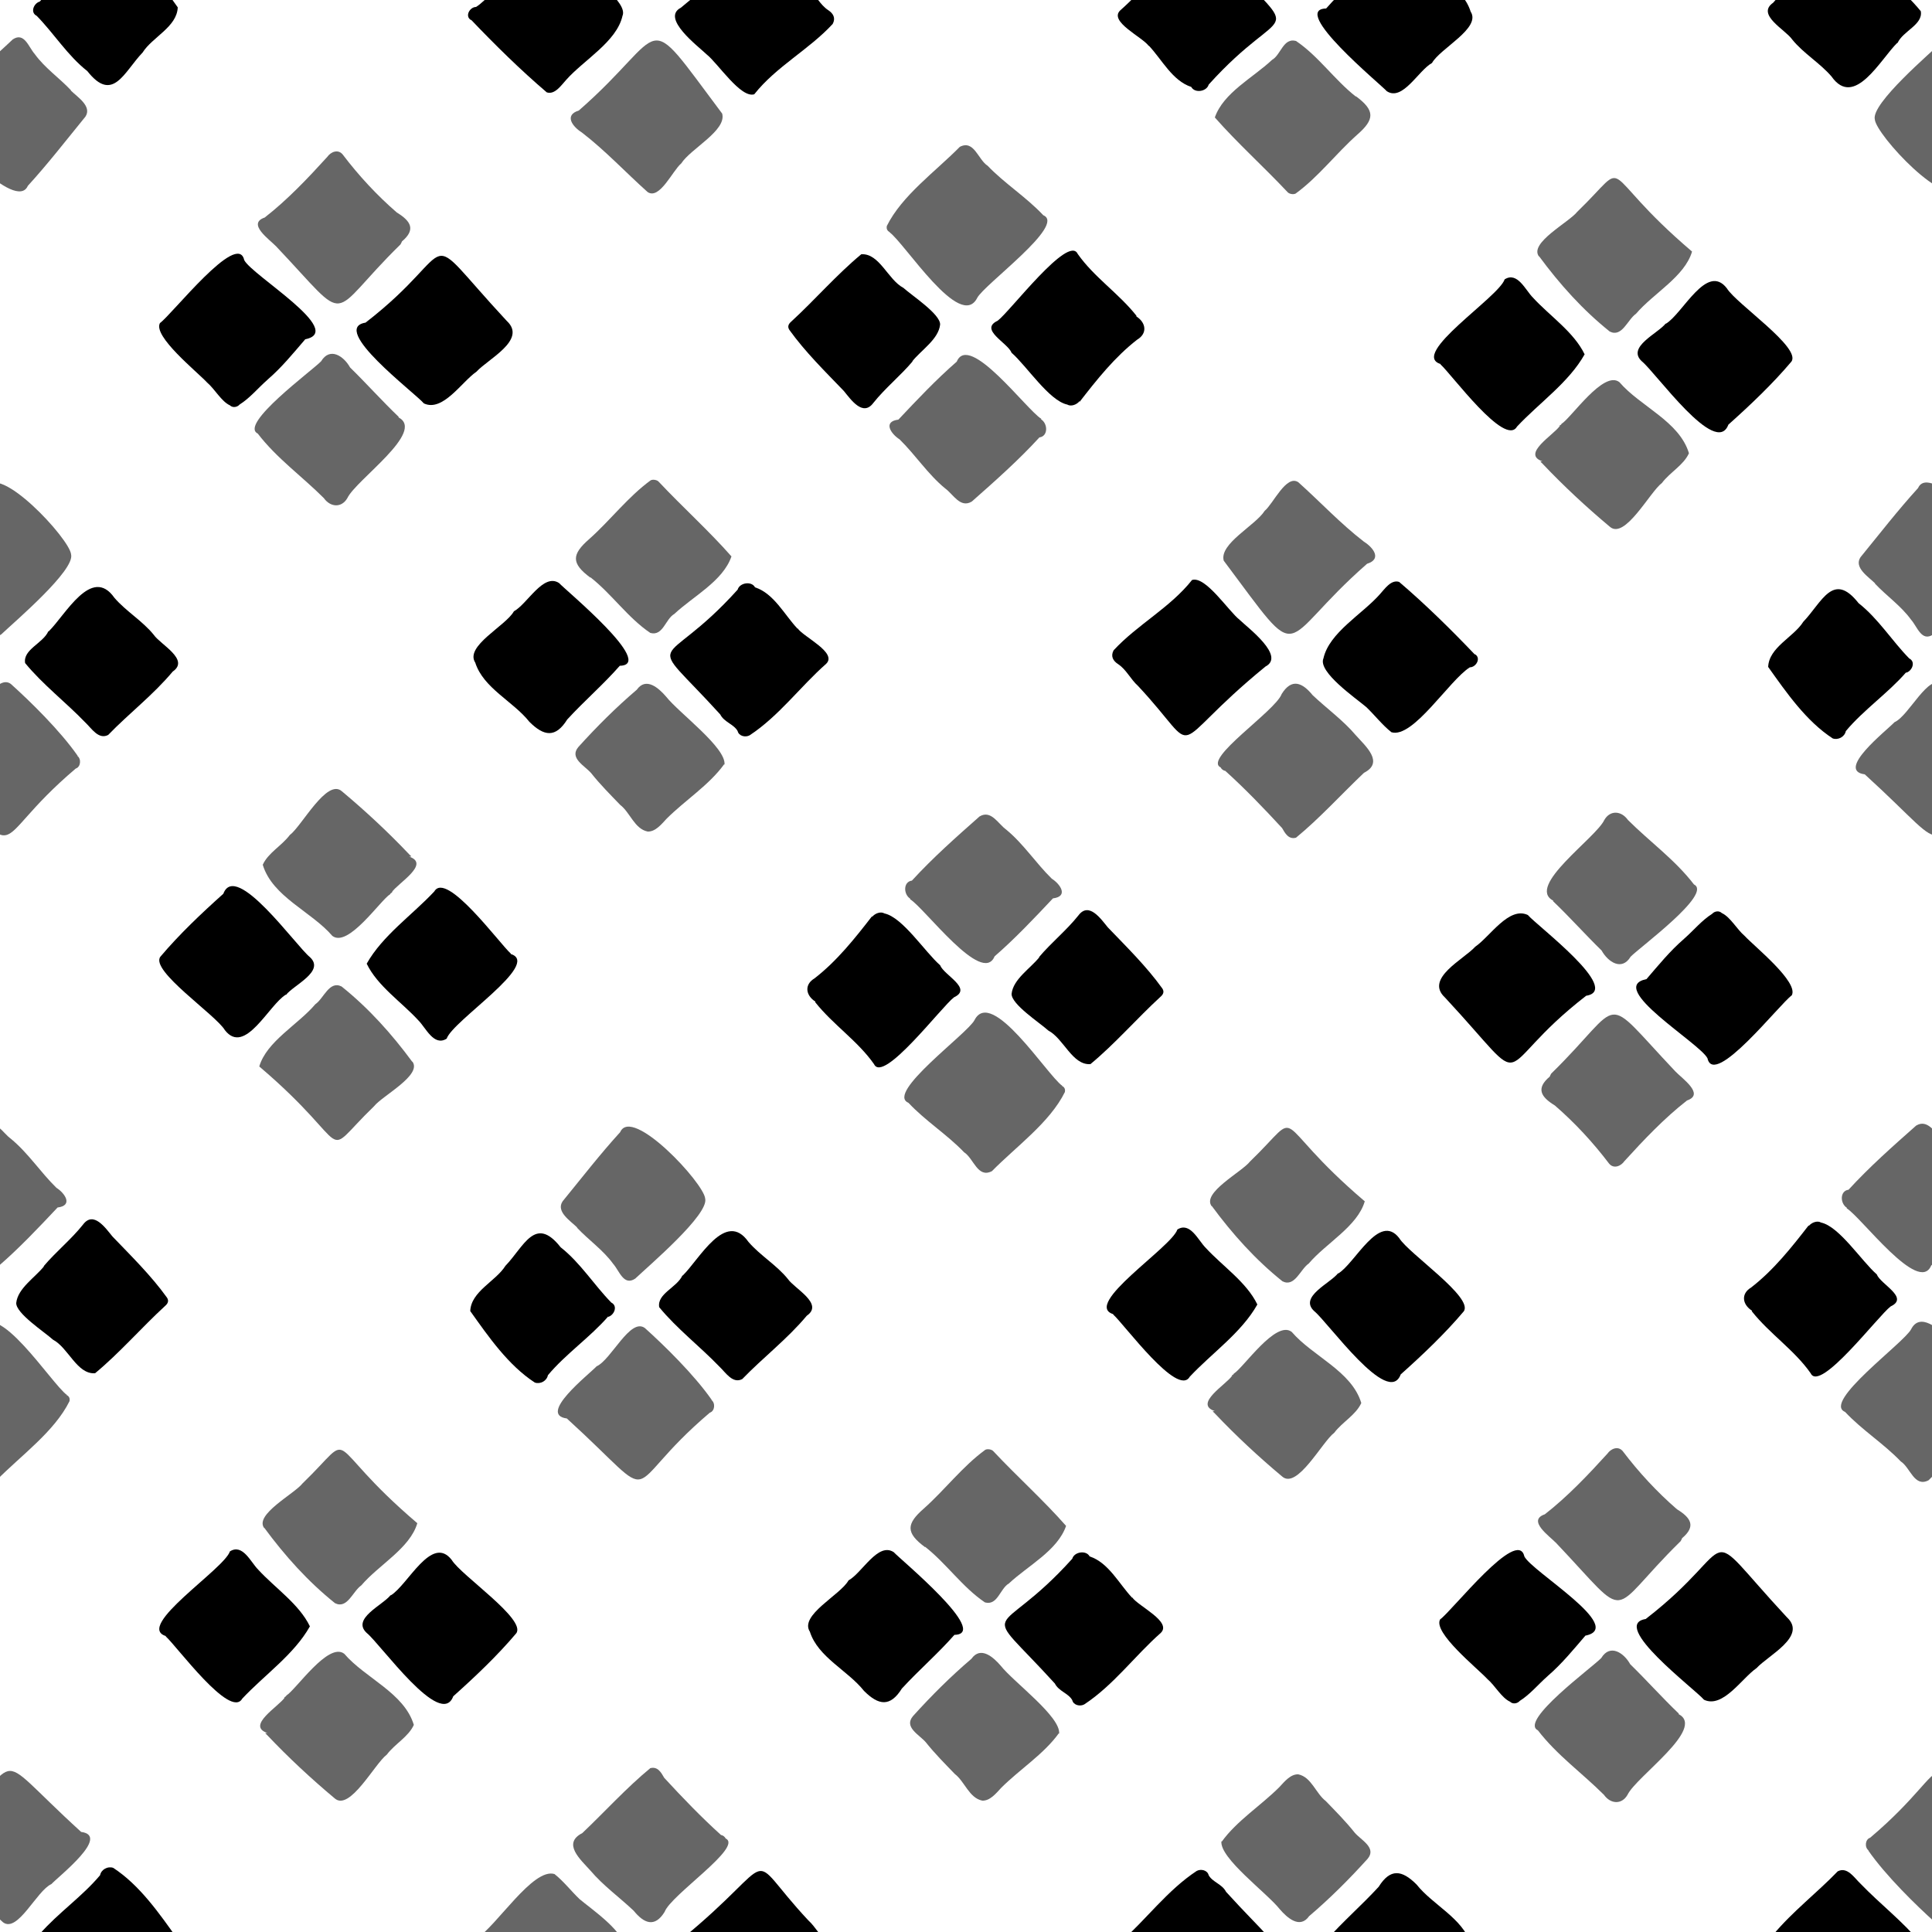 <?xml version="1.0" encoding="UTF-8"?>
<svg xmlns="http://www.w3.org/2000/svg" version="1.1" xmlns:xlink="http://www.w3.org/1999/xlink" viewBox="0 0 500 500">
  <defs>
    <style>
      .cls-1 {
        fill: #000;
        opacity: 0.6;
      }

      .cls-2 {
        fill: none;
      }

      .cls-3 {
        fill: #000;
      }

      .cls-4 {
        clip-path: url(#clippath);
      }
    </style>
    <clipPath id="clippath">
      <rect class="cls-2" width="500" height="500"/>
    </clipPath>
  </defs>
  <!-- Generator: Adobe Illustrator 28.7.2, SVG Export Plug-In . SVG Version: 1.2.0 Build 154)  -->
  <g>
    <g id="_レイヤー_1" data-name="レイヤー_1">
      <g>
        <rect class="cls-2" width="500" height="500"/>
        <g class="cls-4">
          <g>
            <g>
              <g>
                <path class="cls-1" d="M-8.9,11.1C-7.5,8-2.3,6.4-2.9,2.9-7.5-2.7-13.4-7.3-18.4-12.5c-1.6-1.5-3.4-4.5-5.9-3.2-5.4,5.6-11.6,10.3-16.7,16.4-4.5,3.1,3.2,7,4.9,9.5,2.9,3.6,7.2,6.1,10.2,9.6,5.9,8.4,12.7-4.5,17-8.7Z"/>
                <path class="cls-1" d="M18.4,23.4c-3-3.2-6.8-5.8-9.4-9.4-1.6-1.8-2.7-5.8-5.7-3.8C-.3,13.7-15.8,26.9-14.8,30.9c.3,4,19,24.1,22,17.2,5.2-5.7,10-11.9,14.9-17.9,1.8-2.7-2.1-5.1-3.8-6.8Z"/>
                <path class="cls-3" d="M10.3.4c-1.5.4-2.6,2.8-.8,3.7,4.5,4.6,8,10.3,13.1,14.3,6.6,8.4,9.5.2,14.3-4.8,2.5-4,8.9-6.6,9.1-11.7-4.7-6.6-9.8-14-16.7-18.5-1.4-.5-3.1.4-3.4,1.9C21.3-9.3,15-5.1,10.3.4Z"/>
                <path class="cls-1" d="M-16.5-21.1C-12-14.5-4.1-6.9.8-2.5,4.5.3,9.5-10.7,13.3-12.4c2.1-2.2,15.3-12.5,7.7-13.5-25.6-23.3-12.7-19.1-37,1.5-1.3.4-1.5,2.5-.4,3.3Z"/>
              </g>
              <g>
                <path class="cls-1" d="M186.9,29.4c-21.3-28.4-13.3-21.6-37.1-.8-3.9,1.2-1.6,4.2.8,5.7,6.1,4.7,11.3,10.3,17,15.4,3.1,2.1,6.5-5.6,8.7-7.4,2.4-3.8,11.8-8.5,10.6-12.9Z"/>
                <path class="cls-3" d="M209.2-3c-17.4-18.6-6.2-16.9-33,5-5.2,2.7,4.4,9.9,6.7,12.1,2.9,2.3,8.8,11.4,12.3,10.3,5.7-7.2,14.1-11.5,20.3-18.2.8-1.5.2-2.7-1.2-3.6-2.1-1.4-3.2-3.9-5.1-5.6Z"/>
                <path class="cls-3" d="M121.9,5.1c6.2,6.5,12.8,13,19.6,18.8,2.1.7,3.8-1.9,5-3.2,4.6-5.2,13.1-9.9,14.6-16.6,1.5-3.5-8.4-10.3-11.1-12.6-2.2-2.1-4.1-4.6-6.5-6.5-5.6-1.7-15,13.5-20.3,16.8-1.6,0-3,2.4-1.3,3.4Z"/>
                <path class="cls-1" d="M152.8-15.9c3.3,3.9,7.5,6.9,11.2,10.4,2.6,3.2,5.4,4.5,8,.3,1.6-4.4,20.4-16.8,15.8-19-.2-.4-.6-.8-1.2-.9-5.1-4.6-10-9.7-14.7-14.8-.8-1.4-1.7-3-3.6-2.5-6.1,5-11.8,11.3-17.6,16.8-5.3,2.7-.4,6.9,2.1,9.7Z"/>
              </g>
              <g>
                <path class="cls-3" d="M491.1,11.1c1.4-3.1,6.6-4.7,6-8.2-4.6-5.6-10.5-10.1-15.6-15.4-1.6-1.5-3.4-4.5-5.9-3.2-5.4,5.6-11.6,10.3-16.7,16.4-4.5,3.1,3.2,7,4.9,9.5,2.9,3.6,7.2,6.1,10.2,9.6,5.9,8.4,12.7-4.5,17-8.7Z"/>
                <path class="cls-1" d="M518.4,23.4c-3-3.2-6.8-5.8-9.4-9.4-1.6-1.8-2.7-5.8-5.7-3.8-3.7,3.5-19.1,16.6-18.1,20.7.3,4,19,24.1,22,17.2,5.2-5.7,10-11.9,14.9-17.9,1.8-2.7-2.1-5.1-3.8-6.8Z"/>
                <path class="cls-1" d="M510.3.4c-1.5.4-2.6,2.8-.8,3.7,4.5,4.6,8,10.3,13.1,14.3,6.6,8.4,9.5.2,14.3-4.8,2.5-4,8.9-6.6,9.1-11.7-4.7-6.6-9.8-14-16.7-18.5-1.4-.5-3.1.4-3.4,1.9-4.6,5.5-10.9,9.8-15.6,15.2Z"/>
                <path class="cls-1" d="M483.5-21.1c4.6,6.6,12.4,14.2,17.3,18.6,3.8,2.8,8.7-8.2,12.5-9.9,2.1-2.2,15.3-12.5,7.7-13.5-25.6-23.3-12.7-19.1-37,1.5-1.3.4-1.5,2.5-.4,3.3Z"/>
              </g>
              <g>
                <path class="cls-3" d="M297.3,11.8c3.4,3.6,6.1,9.1,11,10.7.9,1.7,4,1.2,4.5-.6,20-22.2,24.5-10.3,4.5-32.3-1-2-3.5-2.5-4.5-4.3-.3-1.3-2-1.7-3.1-1.1-7.6,5-13.1,12.6-19.8,18.5-3,2.9,5.8,6.9,7.4,9.2Z"/>
                <path class="cls-1" d="M350.9,25c-5.5-4.3-9.7-10.5-15.5-14.4-3.3-.9-3.9,3.6-6.2,4.9-4.9,4.6-12.6,8.5-14.8,14.9,5.8,6.6,12.7,12.8,18.8,19.3.4.5,1.5.7,2.1.4,5.9-4.3,10.4-10.3,15.9-15.2,4.6-4,4.7-6.3-.3-10Z"/>
                <path class="cls-3" d="M380.6,3c-2.1-6.6-9.8-10-14-15.3-3.8-3.8-6.8-4.2-9.8.6-4.4,4.8-9.3,9-13.6,13.9-9.5.2,14.2,19.7,15.7,21.4,4.1,2.7,8.2-5.4,11.7-7.3,2.1-3.8,12.8-9,10-13.3Z"/>
                <path class="cls-1" d="M316.1-23.5c-.5,4.4,11.8,13.4,15.1,17.6,1.9,2.2,5.2,5.2,7.6,1.8,5.4-4.6,10.4-9.6,15.1-14.8,2.5-2.9-1.7-4.9-3.3-6.8-2.3-2.9-4.9-5.5-7.5-8.2-2.6-2-3.7-6.2-7.1-6.9-2-.1-3.6,1.9-4.9,3.3-4.8,4.8-11,8.7-14.9,14.1Z"/>
              </g>
            </g>
            <g>
              <g>
                <path class="cls-1" d="M-8.9,511.1c1.4-3.1,6.6-4.7,6-8.2-4.6-5.6-10.5-10.1-15.6-15.4-1.6-1.5-3.4-4.5-5.9-3.2-5.4,5.6-11.6,10.3-16.7,16.4-4.5,3.1,3.2,7,4.9,9.5,2.9,3.6,7.2,6.1,10.2,9.6,5.9,8.4,12.7-4.5,17-8.7Z"/>
                <path class="cls-1" d="M18.4,523.4c-3-3.2-6.8-5.8-9.4-9.4-1.6-1.8-2.7-5.8-5.7-3.8-3.7,3.5-19.1,16.6-18.1,20.7.3,4,19,24.1,22,17.2,5.2-5.7,10-11.9,14.9-17.9,1.8-2.7-2.1-5.1-3.8-6.8Z"/>
                <path class="cls-3" d="M10.3,500.4c-1.5.4-2.6,2.8-.8,3.7,4.5,4.6,8,10.3,13.1,14.3,6.6,8.4,9.5.2,14.3-4.8,2.5-4,8.9-6.6,9.1-11.7-4.7-6.6-9.8-14-16.7-18.5-1.4-.5-3.1.4-3.4,1.9-4.6,5.5-10.9,9.8-15.6,15.2Z"/>
                <path class="cls-1" d="M-16.5,478.9c4.6,6.6,12.4,14.2,17.3,18.6,3.8,2.8,8.7-8.2,12.5-9.9,2.1-2.2,15.3-12.5,7.7-13.5-25.6-23.3-12.7-19.1-37,1.5-1.3.4-1.5,2.5-.4,3.3Z"/>
              </g>
              <g>
                <path class="cls-1" d="M186.9,529.4c-21.3-28.4-13.3-21.6-37.1-.8-3.9,1.2-1.6,4.2.8,5.7,6.1,4.7,11.3,10.3,17,15.4,3.1,2.1,6.5-5.6,8.7-7.4,2.4-3.8,11.8-8.5,10.6-12.9Z"/>
                <path class="cls-3" d="M209.2,497c-17.4-18.6-6.2-16.9-33,5-5.2,2.7,4.4,9.9,6.7,12.1,2.9,2.3,8.8,11.4,12.3,10.3,5.7-7.2,14.1-11.5,20.3-18.2.8-1.5.2-2.7-1.2-3.6-2.1-1.4-3.2-3.9-5.1-5.6Z"/>
                <path class="cls-1" d="M121.9,505.1c6.2,6.5,12.8,13,19.6,18.8,2.1.7,3.8-1.9,5-3.2,4.6-5.2,13.1-9.9,14.6-16.6,1.5-3.5-8.4-10.3-11.1-12.6-2.2-2.1-4.1-4.6-6.5-6.5-5.6-1.7-15,13.5-20.3,16.8-1.6,0-3,2.4-1.3,3.4Z"/>
                <path class="cls-1" d="M152.8,484.1c3.3,3.9,7.5,6.9,11.2,10.4,2.6,3.2,5.4,4.5,8,.3,1.6-4.4,20.4-16.8,15.8-19-.2-.4-.6-.8-1.2-.9-5.1-4.6-10-9.7-14.7-14.8-.8-1.4-1.7-3-3.6-2.5-6.1,5-11.8,11.3-17.6,16.8-5.3,2.7-.4,6.9,2.1,9.7Z"/>
              </g>
              <g>
                <path class="cls-3" d="M491.1,511.1c1.4-3.1,6.6-4.7,6-8.2-4.6-5.6-10.5-10.1-15.6-15.4-1.6-1.5-3.4-4.5-5.9-3.2-5.4,5.6-11.6,10.3-16.7,16.4-4.5,3.1,3.2,7,4.9,9.5,2.9,3.6,7.2,6.1,10.2,9.6,5.9,8.4,12.7-4.5,17-8.7Z"/>
                <path class="cls-1" d="M518.4,523.4c-3-3.2-6.8-5.8-9.4-9.4-1.6-1.8-2.7-5.8-5.7-3.8-3.7,3.5-19.1,16.6-18.1,20.7.3,4,19,24.1,22,17.2,5.2-5.7,10-11.9,14.9-17.9,1.8-2.7-2.1-5.1-3.8-6.8Z"/>
                <path class="cls-1" d="M510.3,500.4c-1.5.4-2.6,2.8-.8,3.7,4.5,4.6,8,10.3,13.1,14.3,6.6,8.4,9.5.2,14.3-4.8,2.5-4,8.9-6.6,9.1-11.7-4.7-6.6-9.8-14-16.7-18.5-1.4-.5-3.1.4-3.4,1.9-4.6,5.5-10.9,9.8-15.6,15.2Z"/>
                <path class="cls-1" d="M483.5,478.9c4.6,6.6,12.4,14.2,17.3,18.6,3.8,2.8,8.7-8.2,12.5-9.9,2.1-2.2,15.3-12.5,7.7-13.5-25.6-23.3-12.7-19.1-37,1.5-1.3.4-1.5,2.5-.4,3.3Z"/>
              </g>
              <g>
                <path class="cls-3" d="M297.3,511.8c3.4,3.6,6.1,9.1,11,10.7.9,1.7,4,1.2,4.5-.6,20-22.2,24.5-10.3,4.5-32.3-1-2-3.5-2.5-4.5-4.3-.3-1.3-2-1.7-3.1-1.1-7.6,5-13.1,12.6-19.8,18.5-3,2.9,5.8,6.9,7.4,9.2Z"/>
                <path class="cls-1" d="M350.9,525c-5.5-4.3-9.7-10.5-15.5-14.4-3.3-.9-3.9,3.6-6.2,4.9-4.9,4.6-12.6,8.5-14.8,14.9,5.8,6.6,12.7,12.8,18.8,19.3.4.5,1.5.7,2.1.4,5.9-4.3,10.4-10.3,15.9-15.2,4.6-4,4.7-6.3-.3-10Z"/>
                <path class="cls-3" d="M380.6,503c-2.1-6.6-9.8-10-14-15.3-3.8-3.8-6.8-4.2-9.8.6-4.4,4.8-9.3,9-13.6,13.9-9.5.2,14.2,19.7,15.7,21.4,4.1,2.7,8.2-5.4,11.7-7.3,2.1-3.8,12.8-9,10-13.3Z"/>
                <path class="cls-1" d="M316.1,476.5c-.5,4.4,11.8,13.4,15.1,17.6,1.9,2.2,5.2,5.2,7.6,1.8,5.4-4.6,10.4-9.6,15.1-14.8,2.5-2.9-1.7-4.9-3.3-6.8-2.3-2.9-4.9-5.5-7.5-8.2-2.6-2-3.7-6.2-7.1-6.9-2-.1-3.6,1.9-4.9,3.3-4.8,4.8-11,8.7-14.9,14.1Z"/>
              </g>
            </g>
            <g>
              <g>
                <path class="cls-1" d="M512.5,163.4c-1.4,3.1-6.6,4.7-6,8.2,4.6,5.6,10.5,10.1,15.6,15.4,1.6,1.5,3.4,4.5,5.9,3.2,5.4-5.6,11.6-10.3,16.7-16.4,4.5-3.1-3.2-7-4.9-9.5-2.9-3.6-7.2-6.1-10.2-9.6-5.9-8.4-12.7,4.5-17,8.7Z"/>
                <path class="cls-1" d="M485.2,151c3,3.2,6.8,5.8,9.4,9.4,1.6,1.8,2.7,5.8,5.7,3.8,3.7-3.5,19.1-16.6,18.1-20.7-.3-4-19-24.1-22-17.2-5.2,5.7-10,11.9-14.9,17.9-1.8,2.7,2.1,5.1,3.8,6.8Z"/>
                <path class="cls-3" d="M493.3,174.1c1.5-.4,2.6-2.8.8-3.7-4.5-4.6-8-10.3-13.1-14.3-6.6-8.4-9.5-.2-14.3,4.8-2.5,4-8.9,6.6-9.1,11.7,4.7,6.6,9.8,14,16.7,18.5,1.4.5,3.1-.4,3.4-1.9,4.6-5.5,10.9-9.8,15.6-15.2Z"/>
                <path class="cls-1" d="M520.1,195.6c-4.6-6.6-12.4-14.2-17.3-18.6-3.8-2.8-8.7,8.2-12.5,9.9-2.1,2.2-15.3,12.5-7.7,13.5,25.6,23.3,12.7,19.1,37-1.5,1.3-.4,1.5-2.5.4-3.3Z"/>
              </g>
              <g>
                <path class="cls-1" d="M316.7,145.1c21.3,28.4,13.3,21.6,37.1.8,3.9-1.2,1.6-4.2-.8-5.7-6.1-4.7-11.3-10.3-17-15.4-3.1-2.1-6.5,5.6-8.7,7.4-2.4,3.8-11.8,8.5-10.6,12.9Z"/>
                <path class="cls-3" d="M294.5,177.5c17.4,18.6,6.2,16.9,33-5,5.2-2.7-4.4-9.9-6.7-12.1-2.9-2.3-8.8-11.4-12.3-10.3-5.7,7.2-14.1,11.5-20.3,18.2-.8,1.5-.2,2.7,1.2,3.6,2.1,1.4,3.2,3.9,5.1,5.6Z"/>
                <path class="cls-3" d="M381.7,169.4c-6.2-6.5-12.8-13-19.6-18.8-2.1-.7-3.8,1.9-5,3.2-4.6,5.2-13.1,9.9-14.6,16.6-1.5,3.5,8.4,10.3,11.1,12.6,2.2,2.1,4.1,4.6,6.5,6.5,5.6,1.7,15-13.5,20.3-16.8,1.6,0,3-2.4,1.3-3.4Z"/>
                <path class="cls-1" d="M350.9,190.3c-3.3-3.9-7.5-6.9-11.2-10.4-2.6-3.2-5.4-4.5-8-.3-1.6,4.4-20.4,16.8-15.8,19,.2.4.6.8,1.2.9,5.1,4.6,10,9.7,14.7,14.8.8,1.4,1.7,3,3.6,2.5,6.1-5,11.8-11.3,17.6-16.8,5.3-2.7.4-6.9-2.1-9.7Z"/>
              </g>
              <g>
                <path class="cls-3" d="M12.5,163.4c-1.4,3.1-6.6,4.7-6,8.2,4.6,5.6,10.5,10.1,15.6,15.4,1.6,1.5,3.4,4.5,5.9,3.2,5.4-5.6,11.6-10.3,16.7-16.4,4.5-3.1-3.2-7-4.9-9.5-2.9-3.6-7.2-6.1-10.2-9.6-5.9-8.4-12.7,4.5-17,8.7Z"/>
                <path class="cls-1" d="M-14.8,151c3,3.2,6.8,5.8,9.4,9.4,1.6,1.8,2.7,5.8,5.7,3.8,3.7-3.5,19.1-16.6,18.1-20.7-.3-4-19-24.1-22-17.2-5.2,5.7-10,11.9-14.9,17.9-1.8,2.7,2.1,5.1,3.8,6.8Z"/>
                <path class="cls-1" d="M-6.7,174.1c1.5-.4,2.6-2.8.8-3.7-4.5-4.6-8-10.3-13.1-14.3-6.6-8.4-9.5-.2-14.3,4.8-2.5,4-8.9,6.6-9.1,11.7,4.7,6.6,9.8,14,16.7,18.5,1.4.5,3.1-.4,3.4-1.9,4.6-5.5,10.9-9.8,15.6-15.2Z"/>
                <path class="cls-1" d="M20.1,195.6c-4.6-6.6-12.4-14.2-17.3-18.6-3.8-2.8-8.7,8.2-12.5,9.9-2.1,2.2-15.3,12.5-7.7,13.5,25.6,23.3,12.7,19.1,37-1.5,1.3-.4,1.5-2.5.4-3.3Z"/>
              </g>
              <g>
                <path class="cls-3" d="M206.4,162.7c-3.4-3.6-6.1-9.1-11-10.7-.9-1.7-4-1.2-4.5.6-20,22.2-24.5,10.3-4.5,32.3,1,2,3.5,2.5,4.5,4.3.3,1.3,2,1.7,3.1,1.1,7.6-5,13.1-12.6,19.8-18.5,3-2.9-5.8-6.9-7.4-9.2Z"/>
                <path class="cls-1" d="M152.8,149.4c5.5,4.3,9.7,10.5,15.5,14.4,3.3.9,3.9-3.6,6.2-4.9,4.9-4.6,12.6-8.5,14.8-14.9-5.8-6.6-12.7-12.8-18.8-19.3-.4-.5-1.5-.7-2.1-.4-5.9,4.3-10.4,10.3-15.9,15.2-4.6,4-4.7,6.3.3,10Z"/>
                <path class="cls-3" d="M123,171.5c2.1,6.6,9.8,10,14,15.3,3.8,3.8,6.8,4.2,9.8-.6,4.4-4.8,9.3-9,13.6-13.9,9.5-.2-14.2-19.7-15.7-21.4-4.1-2.7-8.2,5.4-11.7,7.3-2.1,3.8-12.8,9-10,13.3Z"/>
                <path class="cls-1" d="M187.5,197.9c.5-4.4-11.8-13.4-15.1-17.6-1.9-2.2-5.2-5.2-7.6-1.8-5.4,4.6-10.4,9.6-15.1,14.8-2.5,2.9,1.7,4.9,3.3,6.8,2.3,2.9,4.9,5.5,7.5,8.2,2.6,2,3.7,6.2,7.1,6.9,2,.1,3.6-1.9,4.9-3.3,4.8-4.8,11-8.7,14.9-14.1Z"/>
              </g>
            </g>
            <g>
              <g>
                <path class="cls-3" d="M69.3,98.2c3.6-3.1,6.6-6.8,9.7-10.4,10.6-2.1-13.9-16.6-15.8-20.5-1.7-7.7-18.7,14.1-21.8,16.3-1.9,3.4,9.6,12.6,12.2,15.4,2,1.7,3.7,4.9,5.9,5.9.7.7,1.9.5,2.5-.2,0,0,.3-.4.3-.5-.1.2-.2.4-.3.5,2.7-1.7,4.8-4.3,7.2-6.4Z"/>
                <path class="cls-1" d="M62,104.6s0,0,0,0c0,0,0,0,0,0Z"/>
                <path class="cls-1" d="M103.2,107.9c-4.3-4.1-8.3-8.6-12.6-12.8-1.6-2.9-5.2-5.4-7.5-1.6-2.3,2.4-21.3,16.3-16.4,18.7,4.9,6.4,11.5,11.1,17.1,16.7,1.7,2.4,4.6,2.6,6.1,0,2.2-4.7,20.4-17.2,13.2-20.9Z"/>
                <path class="cls-3" d="M131.1,83c-23.6-25.4-10.9-19.3-36.5.5-9.4,1.5,12.7,18.1,15.1,20.9,4.9,2.3,9.8-5.6,13.6-8.2,3-3.3,13.1-8.2,7.9-13.1Z"/>
                <path class="cls-1" d="M71.5,63.8c19.8,20.9,12.7,18.5,32.1-.5,0,.1.5-.9.4-.8,3.7-3.1,2.3-5.3-1.3-7.5-5.2-4.5-9.9-9.6-14-15-1.2-1.5-3.1-.7-4,.6-5,5.5-10.3,11.1-16.2,15.7-4.7,1.6,1.3,5.7,3,7.5Z"/>
              </g>
              <g>
                <path class="cls-3" d="M236.1,93.5c2.3-2.9,6.8-5.7,7.2-9.5.1-2.7-7.3-7.5-9.5-9.5-4-2.1-6.2-9-10.9-8.7-6.4,5.3-12,11.8-18.1,17.4-.7.6-1.1,1.3-.5,2.2,4.1,5.7,9.2,10.7,14.1,15.8,1.8,2.2,4.9,6.7,7.6,3.1,3.1-3.9,7-7,10.2-10.8Z"/>
                <path class="cls-1" d="M230.2,60.1c4,2.9,18.3,25.6,22.7,17,1.8-3.5,23.1-18.9,17.1-21.4-4.4-4.7-10-8.2-14.4-12.8-2.5-1.6-3.5-6.8-7.2-4.9-6.3,6.4-15,12.6-18.9,20.5-.1.6,0,1.2.8,1.6Z"/>
                <path class="cls-1" d="M269.5,108.4c-3.8-2.3-18.7-22.5-21.9-14.8-5.3,4.6-10.3,9.9-15.1,15-4.1.5-1.9,3.7.3,5.1,4.1,4,7.3,9,11.8,12.7,2.1,1.5,3.9,5.2,6.9,3.4,6-5.3,12.1-10.7,17.5-16.6,2.3-.3,2.2-3.6.4-4.7Z"/>
                <path class="cls-3" d="M294.1,81.7c-4.6-5.8-11-10-15.2-16-2.4-5.1-17.5,14.9-20.7,17.3-4.9,2.3,2.6,5.7,3.6,8.3,3.9,3.4,9.7,12.4,14.4,13.4,1,.6,2.5,0,3.2-.9,0,0,0,.1,0,.2,4.5-5.8,9.1-11.6,14.9-16.1,2.7-1.6,2.3-4.4-.2-6Z"/>
              </g>
              <g>
                <path class="cls-1" d="M403.7,110.2c-1.5,2.3-10.1,7.3-4.5,9.2-1,0-.3.2,0,.6,5.4,5.7,11.3,11.2,17.4,16.3,3.9,3.5,10.4-9,13.5-11.3,2.1-2.8,5.6-4.6,7-7.7-2.5-8.3-12.6-12.1-18-18.4-4.1-3.2-12.5,9.3-15,10.8,0,.2-.4.4-.6.5Z"/>
                <path class="cls-3" d="M372.8,94.3c2.9,2.6,16.7,21.5,19.8,16.1,5.7-6.1,13.4-11.4,17.5-18.7-2.8-5.8-9-9.9-13.4-14.7-1.9-1.9-4-6.8-7.3-4.7-1.5,4.6-24.6,19.4-16.6,21.9Z"/>
                <path class="cls-1" d="M398.3,66.3c5.3,7.2,11.3,13.9,18.3,19.5,3.2,1.6,4.6-3.1,6.8-4.6,4.5-5.3,12.6-9.6,14.5-16.1-25.5-21.7-15.1-24.4-29.7-10.3-2.1,2.7-12.6,8.1-9.9,11.6Z"/>
                <path class="cls-3" d="M431.1,83.7c-2,2.6-10.2,6.1-6.2,9.8,3.6,2.9,19.2,25,22.4,16.4,5.7-5.1,11.4-10.5,16.3-16.3,2.7-3.6-14.3-15-16.7-19-5.2-6.7-11.4,6.6-15.8,9.2Z"/>
              </g>
            </g>
            <g>
              <g>
                <path class="cls-3" d="M400.6,433.7c3.6-3.1,6.6-6.8,9.7-10.4,10.6-2.1-13.9-16.6-15.8-20.5-1.7-7.7-18.7,14.1-21.8,16.3-1.9,3.4,9.6,12.6,12.2,15.4,2,1.7,3.7,4.9,5.9,5.9.7.7,1.9.5,2.5-.2,0,0,.3-.4.3-.5-.1.2-.2.4-.3.5,2.7-1.7,4.8-4.3,7.2-6.4Z"/>
                <path class="cls-1" d="M393.3,440.2s0,0,0,0c0,0,0,0,0,0Z"/>
                <path class="cls-1" d="M434.5,443.5c-4.3-4.1-8.3-8.6-12.6-12.8-1.6-2.9-5.2-5.4-7.5-1.6-2.3,2.4-21.3,16.3-16.4,18.7,4.9,6.4,11.5,11.1,17.1,16.7,1.7,2.4,4.6,2.6,6.1,0,2.2-4.7,20.4-17.2,13.2-20.9Z"/>
                <path class="cls-3" d="M462.4,418.5c-23.6-25.4-10.9-19.3-36.5.5-9.4,1.5,12.7,18.1,15.1,20.9,4.9,2.3,9.8-5.6,13.6-8.2,3-3.3,13.1-8.2,7.9-13.1Z"/>
                <path class="cls-1" d="M402.8,399.4c19.8,20.9,12.7,18.5,32.1-.5,0,.1.5-.9.4-.8,3.7-3.1,2.3-5.3-1.3-7.5-5.2-4.5-9.9-9.6-14-15-1.2-1.5-3.1-.7-4,.6-5,5.5-10.3,11.1-16.2,15.7-4.7,1.6,1.3,5.7,3,7.5Z"/>
              </g>
              <g>
                <path class="cls-3" d="M293,413.5c-3.4-3.6-6.1-9.1-11-10.7-.9-1.7-4-1.2-4.5.6-20,22.2-24.5,10.3-4.5,32.3,1,2,3.5,2.5,4.5,4.3.3,1.3,2,1.7,3.1,1.1,7.6-5,13.1-12.6,19.8-18.5,3-2.9-5.8-6.9-7.4-9.2Z"/>
                <path class="cls-1" d="M239.4,400.3c5.5,4.3,9.7,10.5,15.5,14.4,3.3.9,3.9-3.6,6.2-4.9,4.9-4.6,12.6-8.5,14.8-14.9-5.8-6.6-12.7-12.8-18.8-19.3-.4-.5-1.5-.7-2.1-.4-5.9,4.3-10.4,10.3-15.9,15.2-4.6,4-4.7,6.3.3,10Z"/>
                <path class="cls-3" d="M209.6,422.3c2.1,6.6,9.8,10,14,15.3,3.8,3.8,6.8,4.2,9.8-.6,4.4-4.8,9.3-9,13.6-13.9,9.5-.2-14.2-19.7-15.7-21.4-4.1-2.7-8.2,5.4-11.7,7.3-2.1,3.8-12.8,9-10,13.3Z"/>
                <path class="cls-1" d="M274.1,448.7c.5-4.4-11.8-13.4-15.1-17.6-1.9-2.2-5.2-5.2-7.6-1.8-5.4,4.6-10.4,9.6-15.1,14.8-2.5,2.9,1.7,4.9,3.3,6.8,2.3,2.9,4.9,5.5,7.5,8.2,2.6,2,3.7,6.2,7.1,6.9,2,.1,3.6-1.9,4.9-3.3,4.8-4.8,11-8.7,14.9-14.1Z"/>
              </g>
              <g>
                <path class="cls-1" d="M73.7,439.3c-1.5,2.3-10.1,7.3-4.5,9.2-1,0-.3.2,0,.6,5.4,5.7,11.3,11.2,17.4,16.3,3.9,3.5,10.4-9,13.5-11.3,2.1-2.8,5.6-4.6,7-7.7-2.5-8.3-12.6-12.1-18-18.4-4.1-3.2-12.5,9.3-15,10.8,0,.2-.4.4-.6.5Z"/>
                <path class="cls-3" d="M42.9,423.5c2.9,2.6,16.7,21.5,19.8,16.1,5.7-6.1,13.4-11.4,17.5-18.7-2.8-5.8-9-9.9-13.4-14.7-1.9-1.9-4-6.8-7.3-4.7-1.5,4.6-24.6,19.4-16.6,21.9Z"/>
                <path class="cls-1" d="M68.4,395.4c5.3,7.2,11.3,13.9,18.3,19.5,3.2,1.6,4.6-3.1,6.8-4.6,4.5-5.3,12.6-9.6,14.5-16.1-25.5-21.7-15.1-24.4-29.7-10.3-2.1,2.7-12.6,8.1-9.9,11.6Z"/>
                <path class="cls-3" d="M101.1,412.8c-2,2.6-10.2,6.1-6.2,9.8,3.6,2.9,19.2,25,22.4,16.4,5.7-5.1,11.4-10.5,16.3-16.3,2.7-3.6-14.3-15-16.7-19-5.2-6.7-11.4,6.6-15.8,9.2Z"/>
              </g>
            </g>
            <g>
              <g>
                <path class="cls-3" d="M176.6,330.1c-1.4,3.1-6.6,4.7-6,8.2,4.6,5.6,10.5,10.1,15.6,15.4,1.6,1.5,3.4,4.5,5.9,3.2,5.4-5.6,11.6-10.3,16.7-16.4,4.5-3.1-3.2-7-4.9-9.5-2.9-3.6-7.2-6.1-10.2-9.6-5.9-8.4-12.7,4.5-17,8.7Z"/>
                <path class="cls-1" d="M149.3,317.7c3,3.2,6.8,5.8,9.4,9.4,1.6,1.8,2.7,5.8,5.7,3.8,3.7-3.5,19.1-16.6,18.1-20.7-.3-4-19-24.1-22-17.2-5.2,5.7-10,11.9-14.9,17.9-1.8,2.7,2.1,5.1,3.8,6.8Z"/>
                <path class="cls-3" d="M157.4,340.8c1.5-.4,2.6-2.8.8-3.7-4.5-4.6-8-10.3-13.1-14.3-6.6-8.4-9.5-.2-14.3,4.8-2.5,4-8.9,6.6-9.1,11.7,4.7,6.6,9.8,14,16.7,18.5,1.4.5,3.1-.4,3.4-1.9,4.6-5.5,10.9-9.8,15.6-15.2Z"/>
                <path class="cls-1" d="M184.2,362.3c-4.6-6.6-12.4-14.2-17.3-18.6-3.8-2.8-8.7,8.2-12.5,9.9-2.1,2.2-15.3,12.5-7.7,13.5,25.6,23.3,12.7,19.1,37-1.5,1.3-.4,1.5-2.5.4-3.3Z"/>
              </g>
              <g>
                <path class="cls-1" d="M318.9,356c-1.5,2.3-10.1,7.3-4.5,9.2-1,0-.3.2,0,.6,5.4,5.7,11.3,11.2,17.4,16.3,3.9,3.5,10.4-9,13.5-11.3,2.1-2.8,5.6-4.6,7-7.7-2.5-8.3-12.6-12.1-18-18.4-4.1-3.2-12.5,9.3-15,10.8,0,.2-.4.4-.6.5Z"/>
                <path class="cls-3" d="M288.1,340.2c2.9,2.6,16.7,21.5,19.8,16.1,5.7-6.1,13.4-11.4,17.5-18.7-2.8-5.8-9-9.9-13.4-14.7-1.9-1.9-4-6.8-7.3-4.7-1.5,4.6-24.6,19.4-16.6,21.9Z"/>
                <path class="cls-1" d="M313.6,312.1c5.3,7.2,11.3,13.9,18.3,19.5,3.2,1.6,4.6-3.1,6.8-4.6,4.5-5.3,12.6-9.6,14.5-16.1-25.5-21.7-15.1-24.4-29.7-10.3-2.1,2.7-12.6,8.1-9.9,11.6Z"/>
                <path class="cls-3" d="M346.3,329.5c-2,2.6-10.2,6.1-6.2,9.8,3.6,2.9,19.2,25,22.4,16.4,5.7-5.1,11.4-10.5,16.3-16.3,2.7-3.6-14.3-15-16.7-19-5.2-6.7-11.4,6.6-15.8,9.2Z"/>
              </g>
              <g>
                <path class="cls-3" d="M11.4,327.7c-2.3,2.9-6.8,5.7-7.2,9.5-.1,2.7,7.3,7.5,9.5,9.5,4,2.1,6.2,9,10.9,8.7,6.4-5.3,12-11.8,18.1-17.4.7-.6,1.1-1.3.5-2.2-4.1-5.7-9.2-10.7-14.1-15.8-1.8-2.2-4.9-6.7-7.6-3.1-3.1,3.9-7,7-10.2,10.8Z"/>
                <path class="cls-1" d="M17.3,361c-4-2.9-18.3-25.6-22.7-17-1.8,3.5-23.1,18.9-17.1,21.4,4.4,4.7,10,8.2,14.4,12.8,2.5,1.6,3.5,6.8,7.2,4.9,6.3-6.4,15-12.6,18.9-20.5.1-.6,0-1.2-.8-1.6Z"/>
                <path class="cls-1" d="M-22.1,312.7c3.8,2.3,18.7,22.5,21.9,14.8,5.3-4.6,10.3-9.9,15.1-15,4.1-.5,1.9-3.7-.3-5.1-4.1-4-7.3-9-11.8-12.7-2.1-1.5-3.9-5.2-6.9-3.4-6,5.3-12.1,10.7-17.5,16.6-2.3.3-2.2,3.6-.4,4.7Z"/>
                <path class="cls-1" d="M-46.6,339.4c4.6,5.8,11,10,15.2,16,2.4,5.1,17.5-14.9,20.7-17.3,4.9-2.3-2.6-5.7-3.6-8.3-3.9-3.4-9.7-12.4-14.4-13.4-1-.6-2.5,0-3.2.9,0,0,0-.1,0-.2-4.5,5.8-9.1,11.6-14.9,16.1-2.7,1.6-2.3,4.4.2,6Z"/>
              </g>
              <g>
                <path class="cls-1" d="M511.4,327.7c-2.3,2.9-6.8,5.7-7.2,9.5-.1,2.7,7.3,7.5,9.5,9.5,4,2.1,6.2,9,10.9,8.7,6.4-5.3,12-11.8,18.1-17.4.7-.6,1.1-1.3.5-2.2-4.1-5.7-9.2-10.7-14.1-15.8-1.8-2.2-4.9-6.7-7.6-3.1-3.1,3.9-7,7-10.2,10.8Z"/>
                <path class="cls-1" d="M517.3,361c-4-2.9-18.3-25.6-22.7-17-1.8,3.5-23.1,18.9-17.1,21.4,4.4,4.7,10,8.2,14.4,12.8,2.5,1.6,3.5,6.8,7.2,4.9,6.3-6.4,15-12.6,18.9-20.5.1-.6,0-1.2-.8-1.6Z"/>
                <path class="cls-1" d="M477.9,312.7c3.8,2.3,18.7,22.5,21.9,14.8,5.3-4.6,10.3-9.9,15.1-15,4.1-.5,1.9-3.7-.3-5.1-4.1-4-7.3-9-11.8-12.7-2.1-1.5-3.9-5.2-6.9-3.4-6,5.3-12.1,10.7-17.5,16.6-2.3.3-2.2,3.6-.4,4.7Z"/>
                <path class="cls-3" d="M453.4,339.4c4.6,5.8,11,10,15.2,16,2.4,5.1,17.5-14.9,20.7-17.3,4.9-2.3-2.6-5.7-3.6-8.3-3.9-3.4-9.7-12.4-14.4-13.4-1-.6-2.5,0-3.2.9,0,0,0-.1,0-.2-4.5,5.8-9.1,11.6-14.9,16.1-2.7,1.6-2.3,4.4.2,6Z"/>
              </g>
            </g>
            <g>
              <g>
                <path class="cls-3" d="M435.8,243c-3.6,3.1-6.6,6.8-9.7,10.4-10.6,2.1,13.9,16.6,15.8,20.5,1.7,7.7,18.7-14.1,21.8-16.3,1.9-3.4-9.6-12.6-12.2-15.4-2-1.7-3.7-4.9-5.9-5.9-.7-.7-1.9-.5-2.5.2,0,0-.3.4-.3.5.1-.2.2-.4.3-.5-2.7,1.7-4.8,4.3-7.2,6.4Z"/>
                <path class="cls-1" d="M443,236.5s0,0,0,0c0,0,0,0,0,0Z"/>
                <path class="cls-1" d="M401.9,233.2c4.3,4.1,8.3,8.6,12.6,12.8,1.6,2.9,5.2,5.4,7.5,1.6,2.3-2.4,21.3-16.3,16.4-18.7-4.9-6.4-11.5-11.1-17.1-16.7-1.7-2.4-4.6-2.6-6.1,0-2.2,4.7-20.4,17.2-13.2,20.9Z"/>
                <path class="cls-3" d="M374,258.2c23.6,25.4,10.9,19.3,36.5-.5,9.4-1.5-12.7-18.1-15.1-20.9-4.9-2.3-9.8,5.6-13.6,8.2-3,3.3-13.1,8.2-7.9,13.1Z"/>
                <path class="cls-1" d="M433.6,277.3c-19.8-20.9-12.7-18.5-32.1.5,0-.1-.5.9-.4.8-3.7,3.1-2.3,5.3,1.3,7.5,5.2,4.5,9.9,9.6,14,15,1.2,1.5,3.1.7,4-.6,5-5.5,10.3-11.1,16.2-15.7,4.7-1.6-1.3-5.7-3-7.5Z"/>
              </g>
              <g>
                <path class="cls-3" d="M269,247.7c-2.3,2.9-6.8,5.7-7.2,9.5-.1,2.7,7.3,7.5,9.5,9.5,4,2.1,6.2,9,10.9,8.7,6.4-5.3,12-11.8,18.1-17.4.7-.6,1.1-1.3.5-2.2-4.1-5.7-9.2-10.7-14.1-15.8-1.8-2.2-4.9-6.7-7.6-3.1-3.1,3.9-7,7-10.2,10.8Z"/>
                <path class="cls-1" d="M274.9,281c-4-2.9-18.3-25.6-22.7-17-1.8,3.5-23.1,18.9-17.1,21.4,4.4,4.7,10,8.2,14.4,12.8,2.5,1.6,3.5,6.8,7.2,4.9,6.3-6.4,15-12.6,18.9-20.5.1-.6,0-1.2-.8-1.6Z"/>
                <path class="cls-1" d="M235.5,232.7c3.8,2.3,18.7,22.5,21.9,14.8,5.3-4.6,10.3-9.9,15.1-15,4.1-.5,1.9-3.7-.3-5.1-4.1-4-7.3-9-11.8-12.7-2.1-1.5-3.9-5.2-6.9-3.4-6,5.3-12.1,10.7-17.5,16.6-2.3.3-2.2,3.6-.4,4.7Z"/>
                <path class="cls-3" d="M211,259.4c4.6,5.8,11,10,15.2,16,2.4,5.1,17.5-14.9,20.7-17.3,4.9-2.3-2.6-5.7-3.6-8.3-3.9-3.4-9.7-12.4-14.4-13.4-1-.6-2.5,0-3.2.9,0,0,0-.1,0-.2-4.5,5.8-9.1,11.6-14.9,16.1-2.7,1.6-2.3,4.4.2,6Z"/>
              </g>
              <g>
                <path class="cls-1" d="M101.4,230.9c1.5-2.3,10.1-7.3,4.5-9.2,1,0,.3-.2,0-.6-5.4-5.7-11.3-11.2-17.4-16.3-3.9-3.5-10.4,9-13.5,11.3-2.1,2.8-5.6,4.6-7,7.7,2.5,8.3,12.6,12.1,18,18.4,4.1,3.2,12.5-9.3,15-10.8,0-.2.4-.4.6-.5Z"/>
                <path class="cls-3" d="M132.2,246.8c-2.9-2.6-16.7-21.5-19.8-16.1-5.7,6.1-13.4,11.4-17.5,18.7,2.8,5.8,9,9.9,13.4,14.7,1.9,1.9,4,6.8,7.3,4.7,1.5-4.6,24.6-19.4,16.6-21.9Z"/>
                <path class="cls-1" d="M106.7,274.8c-5.3-7.2-11.3-13.9-18.3-19.5-3.2-1.6-4.6,3.1-6.8,4.6-4.5,5.3-12.6,9.6-14.5,16.1,25.5,21.7,15.1,24.4,29.7,10.3,2.1-2.7,12.6-8.1,9.9-11.6Z"/>
                <path class="cls-3" d="M74,257.5c2-2.6,10.2-6.1,6.2-9.8-3.6-2.9-19.2-25-22.4-16.4-5.7,5.1-11.4,10.5-16.3,16.3-2.7,3.6,14.3,15,16.7,19,5.2,6.7,11.4-6.6,15.8-9.2Z"/>
              </g>
            </g>
          </g>
        </g>
      </g>
    </g>
  </g>
</svg>